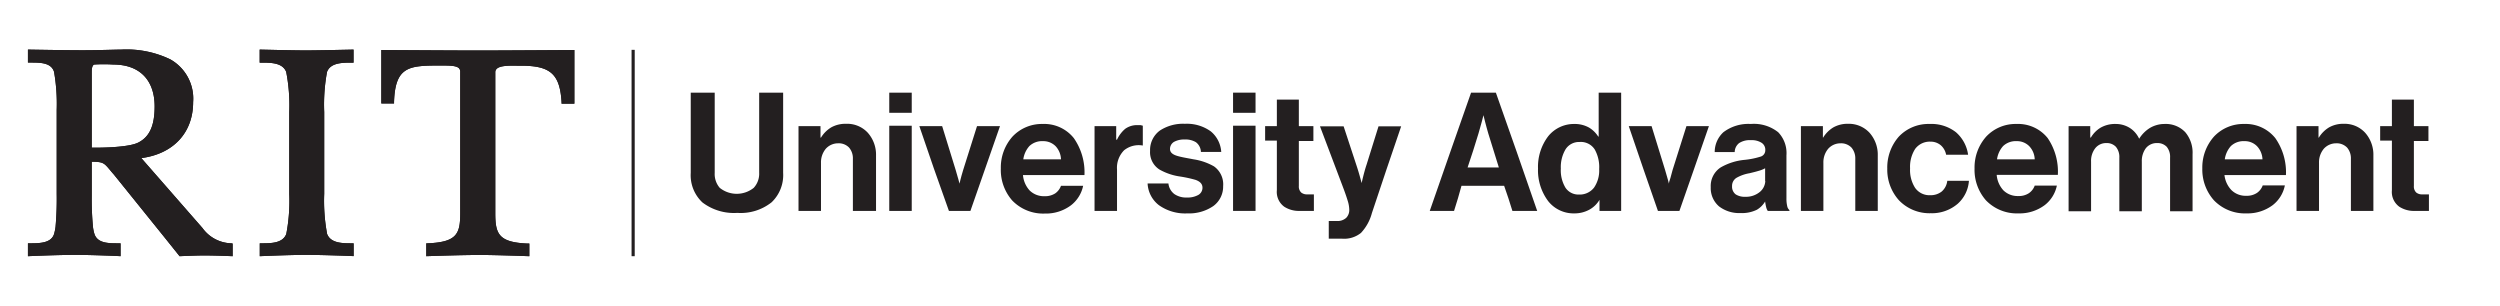 <svg id="Layer_1" data-name="Layer 1" xmlns="http://www.w3.org/2000/svg" viewBox="0 0 302.5 37.03"><defs><style>.cls-1{fill:#231f20;}</style></defs><rect class="cls-1" x="76.42" y="6.03" width="0.38" height="24.97"/><path class="cls-1" d="M39.57,8.7c.43-1.12,1.85-1.12,3-1.12h.21V6s-4.44.1-5.8.1S31.42,6,31.42,6V7.58h.21c1.14,0,2.56,0,3,1.12A21.15,21.15,0,0,1,35,13.55v9.91a21.15,21.15,0,0,1-.36,4.85c-.43,1.13-1.85,1.13-3,1.13h-.21V31S35,30.84,37,30.84c2.26,0,5.79.15,5.79.15V29.44h-.21c-1.14,0-2.56,0-3-1.13a21.74,21.74,0,0,1-.35-4.85V13.55A21.74,21.74,0,0,1,39.57,8.7Z"/><path class="cls-1" d="M46.14,6.05v6.47h1.54v-.2c.14-4.21,1.75-4.39,5.39-4.39h.37c.9,0,1.75,0,2.09.32a.62.62,0,0,1,.16.47v17c0,2.53-.35,3.57-3.91,3.72h-.2V31s4.15-.15,6.55-.15c1.83,0,5.92.15,5.92.15V29.47h-.21c-3.55-.15-3.91-1.19-3.91-3.72v-17a.56.56,0,0,1,.17-.42c.41-.41,1.54-.39,2.44-.38h.51c3.55,0,4.69,1,4.9,4.4v.19H69.5V6.05s-9,.06-11.68.06S46.14,6.05,46.14,6.05Z"/><path class="cls-1" d="M28,29.44a4.43,4.43,0,0,1-3.5-1.85L17.1,19.13c3.88-.51,6.27-3.07,6.27-6.78A5.45,5.45,0,0,0,20.6,7.18,12.2,12.2,0,0,0,14.67,6c-.78,0-2.65.08-4.71.08S3.38,6,3.38,6V7.57h.31c1.18,0,2.5,0,2.85,1.12a22.5,22.5,0,0,1,.32,4.59V23.46a38.67,38.67,0,0,1-.14,4,5.78,5.78,0,0,1-.18.86c-.36,1.12-1.79,1.12-2.95,1.12H3.38V31s3.46-.16,5.77-.16c2,0,5.44.15,5.44.16V29.44h-.31c-1.16,0-2.47,0-2.85-1.12a4.74,4.74,0,0,1-.18-.86,35.71,35.71,0,0,1-.15-3.73V19.57c1.38,0,1.5.16,2.21,1,.13.16.28.34.46.54l6.15,7.63L21.73,31s2-.09,2.95-.09c1.4,0,3.47.09,3.47.09V29.47ZM11.1,17.87V8.81c0-.36,0-.86.29-1a18.09,18.09,0,0,1,2.32,0c3.16,0,5,1.85,5,5.07,0,2.35-.63,3.7-2,4.38S11.1,17.87,11.1,17.87Z"/><path class="cls-1" d="M39.57,8.7c.43-1.12,1.85-1.12,3-1.12h.21V6s-4.44.1-5.8.1S31.42,6,31.42,6V7.58h.21c1.14,0,2.56,0,3,1.12A21.15,21.15,0,0,1,35,13.55v9.91a21.15,21.15,0,0,1-.36,4.85c-.43,1.13-1.85,1.13-3,1.13h-.21V31S35,30.84,37,30.84c2.26,0,5.79.15,5.79.15V29.44h-.21c-1.14,0-2.56,0-3-1.13a21.74,21.74,0,0,1-.35-4.85V13.55A21.74,21.74,0,0,1,39.57,8.7Z"/><path class="cls-1" d="M46.14,6.05v6.47h1.54v-.2c.14-4.21,1.75-4.39,5.39-4.39h.37c.9,0,1.75,0,2.09.32a.62.62,0,0,1,.16.47v17c0,2.53-.35,3.57-3.91,3.72h-.2V31s4.15-.15,6.55-.15c1.83,0,5.92.15,5.92.15V29.47h-.21c-3.55-.15-3.91-1.19-3.91-3.72v-17a.56.56,0,0,1,.17-.42c.41-.41,1.54-.39,2.44-.38h.51c3.55,0,4.69,1,4.9,4.4v.19H69.5V6.05s-9,.06-11.68.06S46.14,6.05,46.14,6.05Z"/><path class="cls-1" d="M28,29.44a4.43,4.43,0,0,1-3.5-1.85L17.1,19.13c3.88-.51,6.27-3.07,6.27-6.78A5.45,5.45,0,0,0,20.6,7.18,12.2,12.2,0,0,0,14.67,6c-.78,0-2.65.08-4.71.08S3.38,6,3.38,6V7.57h.31c1.18,0,2.5,0,2.85,1.12a22.5,22.5,0,0,1,.32,4.59V23.46a38.67,38.67,0,0,1-.14,4,5.78,5.78,0,0,1-.18.86c-.36,1.12-1.79,1.12-2.95,1.12H3.38V31s3.46-.16,5.77-.16c2,0,5.44.15,5.44.16V29.44h-.31c-1.16,0-2.47,0-2.85-1.12a4.74,4.74,0,0,1-.18-.86,35.71,35.71,0,0,1-.15-3.73V19.57c1.38,0,1.5.16,2.21,1,.13.16.28.34.46.54l6.15,7.63L21.73,31s2-.09,2.95-.09c1.4,0,3.47.09,3.47.09V29.47ZM11.1,17.87V8.81c0-.36,0-.86.29-1a18.09,18.09,0,0,1,2.32,0c3.16,0,5,1.85,5,5.07,0,2.35-.63,3.7-2,4.38S11.1,17.87,11.1,17.87Z"/><path class="cls-1" d="M83.58,20.92V11.21h2.9v9.71a2.55,2.55,0,0,0,.61,1.81,3.29,3.29,0,0,0,4.11,0,2.51,2.51,0,0,0,.66-1.83V11.21h2.9v9.71a4.53,4.53,0,0,1-1.4,3.56,6,6,0,0,1-4.14,1.28A6.3,6.3,0,0,1,85,24.5,4.5,4.5,0,0,1,83.58,20.92Z"/><path class="cls-1" d="M99.28,16.65h.06a3.67,3.67,0,0,1,1.26-1.25,3.55,3.55,0,0,1,1.78-.42A3.39,3.39,0,0,1,105,16.06a4,4,0,0,1,1,2.76v6.7H103.2v-6.3a2,2,0,0,0-.46-1.36,1.72,1.72,0,0,0-1.32-.52,2,2,0,0,0-1.49.65,2.55,2.55,0,0,0-.59,1.71v5.82H96.62V15.26h2.66v1.39Z"/><path class="cls-1" d="M107.6,11.21h2.72v2.44H107.6V11.21Zm0,4h2.72V25.52H107.6V15.26Z"/><path class="cls-1" d="M111.24,15.26H114l.82,2.66.82,2.66c.15.49.27.9.34,1.18s.12.46.12.46h0l.11-.46c.07-.28.18-.69.33-1.18l.84-2.66.84-2.66H121l-1.79,5.13-1.79,5.13h-2.6L113,20.39Z"/><path class="cls-1" d="M121.1,20.38a5.62,5.62,0,0,1,1.4-3.84A4.87,4.87,0,0,1,126.16,15a4.58,4.58,0,0,1,3.77,1.71,7.21,7.21,0,0,1,1.29,4.47h-7.44a3.14,3.14,0,0,0,.81,1.87,2.46,2.46,0,0,0,1.81.69,2.25,2.25,0,0,0,1.28-.34,1.91,1.91,0,0,0,.7-.92h2.68a4,4,0,0,1-1.47,2.36,5.06,5.06,0,0,1-3.17,1,5.2,5.2,0,0,1-3.94-1.58A5.59,5.59,0,0,1,121.1,20.38Zm2.72-1.1h4.56a2.45,2.45,0,0,0-.65-1.59,2.09,2.09,0,0,0-1.53-.61,2.23,2.23,0,0,0-1.64.59A3,3,0,0,0,123.82,19.28Z"/><path class="cls-1" d="M135.1,16.9h.06a3.79,3.79,0,0,1,1-1.32,2.45,2.45,0,0,1,1.48-.44h.37l.27.07V17.6h-.06a2.82,2.82,0,0,0-2.2.58,3,3,0,0,0-.86,2.34v5h-2.72V15.26h2.62V16.9Z"/><path class="cls-1" d="M138.86,22.2h2.52a1.84,1.84,0,0,0,.73,1.29,2.52,2.52,0,0,0,1.51.41,2.64,2.64,0,0,0,1.39-.32,1,1,0,0,0,.49-.86c0-.49-.32-.76-.82-.95a15,15,0,0,0-1.88-.41,7.09,7.09,0,0,1-2.51-.85,2.48,2.48,0,0,1-1.13-2.25,2.91,2.91,0,0,1,1.21-2.48,5.1,5.1,0,0,1,3-.8,4.93,4.93,0,0,1,3.14.92,3.51,3.51,0,0,1,1.26,2.48h-2.46a1.54,1.54,0,0,0-.6-1.17,2.41,2.41,0,0,0-1.38-.33,2.48,2.48,0,0,0-1.28.29,1,1,0,0,0-.48.85c0,.44.34.68.86.84s1.23.27,2,.42a7.11,7.11,0,0,1,2.46.85A2.66,2.66,0,0,1,148,22.52a2.91,2.91,0,0,1-1.2,2.42,5.18,5.18,0,0,1-3.12.88,5.48,5.48,0,0,1-3.46-1A3.52,3.52,0,0,1,138.86,22.2Z"/><path class="cls-1" d="M149.2,11.21h2.72v2.44H149.2V11.21Zm0,4h2.72V25.52H149.2V15.26Z"/><path class="cls-1" d="M153.08,15.26h1.42V12.05h2.66v3.21h1.76v1.8h-1.76V22.5a1,1,0,0,0,.28.79,1.09,1.09,0,0,0,.74.23h.8v2l-.45,0-1.25,0a3.26,3.26,0,0,1-1.89-.51,2.21,2.21,0,0,1-.89-2v-6h-1.42v-1.8Z"/><path class="cls-1" d="M160.74,26.74h1a1.54,1.54,0,0,0,1.16-.39,1.35,1.35,0,0,0,.36-1,3.77,3.77,0,0,0-.17-1c-.13-.43-.32-1-.61-1.76l-1.38-3.65-1.38-3.65h2.86l.76,2.31.76,2.31c.16.47.32,1,.45,1.47l.21.77h0s.07-.33.18-.77.26-1,.42-1.47l.72-2.31.72-2.31h2.74l-1.79,5.26L166,25.78a5.61,5.61,0,0,1-1.32,2.4,3.24,3.24,0,0,1-2.3.7h-1.6V26.74Z"/><path class="cls-1" d="M178,11.21h3l2.52,7.16L186,25.52h-3L182.52,24,182,22.48h-5.16L176.41,24l-.47,1.52H173l2.49-7.15Zm-.42,9.05h3.78l-.64-2.06-.64-2.06c-.12-.39-.26-.94-.38-1.39s-.2-.81-.2-.81h0l-.21.81c-.12.45-.27,1-.39,1.39l-.64,2.06Z"/><path class="cls-1" d="M186.1,20.4a6.11,6.11,0,0,1,1.23-3.91A4,4,0,0,1,190.48,15a3.55,3.55,0,0,1,1.78.43,3.34,3.34,0,0,1,1.12,1.09h.06V11.21h2.72V25.52h-2.62V24.18h0a3.26,3.26,0,0,1-1.21,1.18,3.73,3.73,0,0,1-1.85.46,3.92,3.92,0,0,1-3.14-1.47A6.2,6.2,0,0,1,186.1,20.4Zm7.4.06a4.37,4.37,0,0,0-.54-2.38,2,2,0,0,0-1.84-.9,1.93,1.93,0,0,0-1.69.89,4.23,4.23,0,0,0-.57,2.33,4.08,4.08,0,0,0,.56,2.31,1.87,1.87,0,0,0,1.62.83,2.19,2.19,0,0,0,1.84-.84A3.63,3.63,0,0,0,193.5,20.46Z"/><path class="cls-1" d="M197.08,15.26h2.76l.82,2.66.82,2.66c.15.49.26.9.34,1.18s.12.46.12.46h0s0-.17.11-.46.18-.69.33-1.18l.84-2.66.84-2.66h2.72L205,20.39l-1.79,5.13h-2.6l-1.78-5.13Z"/><path class="cls-1" d="M213.58,24.38h0a2.84,2.84,0,0,1-1,1,4.12,4.12,0,0,1-2,.4,4,4,0,0,1-2.58-.81,2.91,2.91,0,0,1-1-2.33,2.68,2.68,0,0,1,1.2-2.38,7.13,7.13,0,0,1,2.92-.92,9.46,9.46,0,0,0,1.88-.38.79.79,0,0,0,.6-.78,1,1,0,0,0-.43-.89,2.19,2.19,0,0,0-1.29-.33,2.39,2.39,0,0,0-1.44.35,1.4,1.4,0,0,0-.54,1.09h-2.42A3.25,3.25,0,0,1,208.53,16a5,5,0,0,1,3.31-1,4.72,4.72,0,0,1,3.32,1,3.63,3.63,0,0,1,1,2.79V24a3.83,3.83,0,0,0,.09.93.84.84,0,0,0,.27.49v.1H213.9a1.47,1.47,0,0,1-.2-.48A6,6,0,0,1,213.58,24.38Zm0-2.48V20.36a3.76,3.76,0,0,1-.88.34c-.33.1-.68.18-1,.26a4.8,4.8,0,0,0-1.59.56,1.14,1.14,0,0,0-.53,1,1.17,1.17,0,0,0,.44,1,2,2,0,0,0,1.16.29,2.61,2.61,0,0,0,1.79-.61A1.8,1.8,0,0,0,213.6,21.9Z"/><path class="cls-1" d="M220.54,16.65h.06a3.67,3.67,0,0,1,1.26-1.25,3.53,3.53,0,0,1,1.78-.42,3.41,3.41,0,0,1,2.57,1.08,4,4,0,0,1,1,2.76v6.7h-2.72v-6.3a2,2,0,0,0-.46-1.36,1.74,1.74,0,0,0-1.32-.52,2,2,0,0,0-1.49.65,2.55,2.55,0,0,0-.59,1.71v5.82h-2.72V15.26h2.66v1.39Z"/><path class="cls-1" d="M228.36,20.4a5.65,5.65,0,0,1,1.39-3.86A4.93,4.93,0,0,1,233.48,15a4.83,4.83,0,0,1,3.19,1,4.41,4.41,0,0,1,1.47,2.72h-2.66a2,2,0,0,0-.63-1.13,1.89,1.89,0,0,0-1.25-.45,2.2,2.2,0,0,0-1.86.87,4,4,0,0,0-.62,2.37,4,4,0,0,0,.6,2.34,2.12,2.12,0,0,0,1.84.9,2.15,2.15,0,0,0,1.38-.44,2,2,0,0,0,.68-1.3h2.62a4.11,4.11,0,0,1-1.35,2.77,4.79,4.79,0,0,1-3.27,1.15,5.11,5.11,0,0,1-3.85-1.57A5.54,5.54,0,0,1,228.36,20.4Z"/><path class="cls-1" d="M238.92,20.38a5.62,5.62,0,0,1,1.4-3.84A4.87,4.87,0,0,1,244,15a4.58,4.58,0,0,1,3.77,1.71A7.21,7.21,0,0,1,249,21.16H241.6a3.14,3.14,0,0,0,.81,1.87,2.44,2.44,0,0,0,1.81.69,2.2,2.2,0,0,0,1.27-.34,1.87,1.87,0,0,0,.71-.92h2.68a4,4,0,0,1-1.47,2.36,5.08,5.08,0,0,1-3.17,1,5.2,5.2,0,0,1-3.94-1.58A5.59,5.59,0,0,1,238.92,20.38Zm2.72-1.1h4.56a2.41,2.41,0,0,0-.66-1.59,2.06,2.06,0,0,0-1.52-.61,2.22,2.22,0,0,0-1.64.59A3,3,0,0,0,241.64,19.28Z"/><path class="cls-1" d="M250.3,15.26h2.62v1.38H253a3.41,3.41,0,0,1,1.17-1.19A3.52,3.52,0,0,1,256,15a3.18,3.18,0,0,1,1.72.49,3.09,3.09,0,0,1,1.12,1.3h0a4,4,0,0,1,1.32-1.32,3.48,3.48,0,0,1,1.76-.47,3.24,3.24,0,0,1,2.5,1,3.83,3.83,0,0,1,.88,2.66v6.9h-2.72V19.08a1.91,1.91,0,0,0-.41-1.32,1.54,1.54,0,0,0-1.17-.45,1.69,1.69,0,0,0-1.35.62,2.59,2.59,0,0,0-.49,1.63v6h-2.72V19.08a1.92,1.92,0,0,0-.42-1.32,1.52,1.52,0,0,0-1.16-.45,1.68,1.68,0,0,0-1.33.62,2.48,2.48,0,0,0-.51,1.63v6H250.3V15.26Z"/><path class="cls-1" d="M266.48,20.38a5.62,5.62,0,0,1,1.4-3.84A4.87,4.87,0,0,1,271.54,15a4.6,4.6,0,0,1,3.77,1.71,7.21,7.21,0,0,1,1.29,4.47h-7.44A3.14,3.14,0,0,0,270,23a2.44,2.44,0,0,0,1.81.69,2.2,2.2,0,0,0,1.27-.34,1.87,1.87,0,0,0,.71-.92h2.68A4,4,0,0,1,275,24.82a5.08,5.08,0,0,1-3.17,1,5.2,5.2,0,0,1-3.94-1.58A5.59,5.59,0,0,1,266.48,20.38Zm2.72-1.1h4.56a2.46,2.46,0,0,0-.66-1.59,2.06,2.06,0,0,0-1.52-.61,2.22,2.22,0,0,0-1.64.59A3,3,0,0,0,269.2,19.28Z"/><path class="cls-1" d="M280.52,16.65h.06a3.67,3.67,0,0,1,1.26-1.25,3.53,3.53,0,0,1,1.78-.42,3.37,3.37,0,0,1,2.56,1.08,4,4,0,0,1,1,2.76v6.7h-2.72v-6.3a2,2,0,0,0-.46-1.36,1.74,1.74,0,0,0-1.32-.52,2,2,0,0,0-1.49.65,2.55,2.55,0,0,0-.59,1.71v5.82h-2.72V15.26h2.66v1.39Z"/><path class="cls-1" d="M288,15.26h1.42V12.05h2.66v3.21h1.76v1.8h-1.76V22.5a1,1,0,0,0,.28.79,1.09,1.09,0,0,0,.74.23h.8v2l-.45,0-1.25,0a3.26,3.26,0,0,1-1.89-.51,2.21,2.21,0,0,1-.89-2v-6H288v-1.8Z"/></svg>